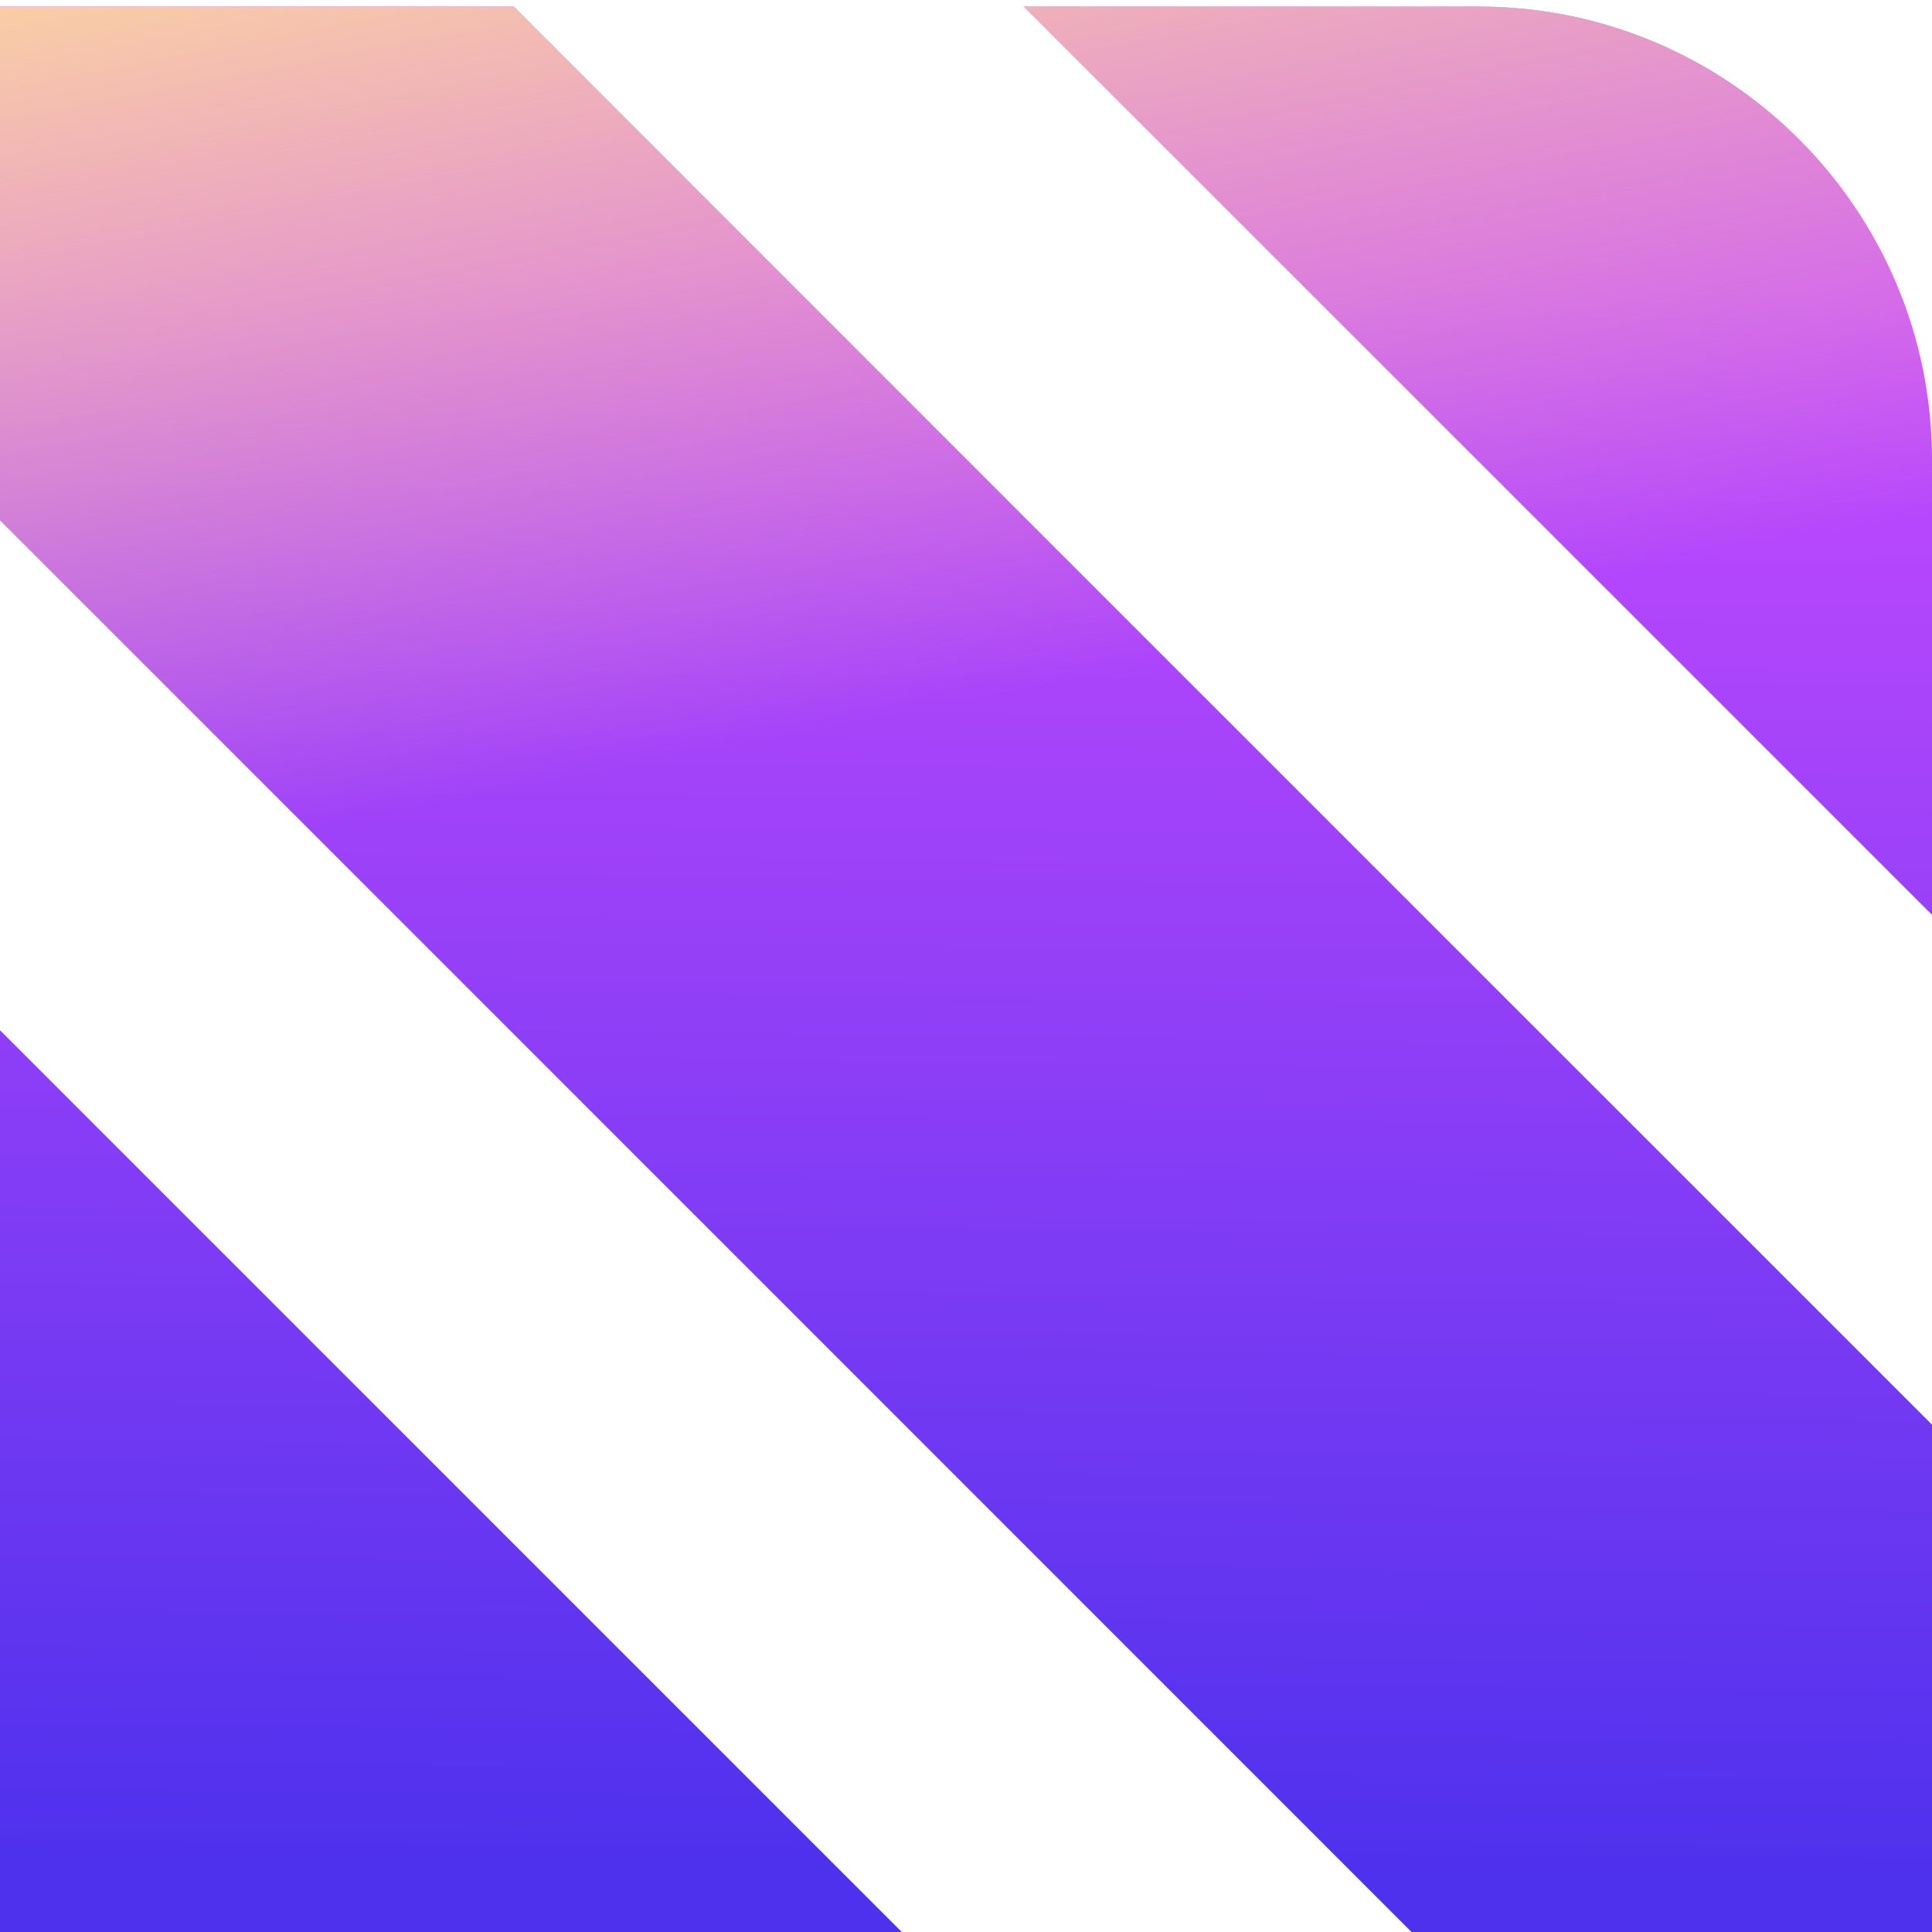 <svg width="120" height="120" viewBox="0 0 120 120" fill="none" xmlns="http://www.w3.org/2000/svg" class="wsc-svg-logo-reelmate-ai-square">
<g clip-path="url(#reelmate-ai-square-clip0_10315_1618)">
<g filter="url(#reelmate-ai-square-filter0_i_10315_1618)">
<path d="M91.831 0H63.583L120 56.417V28.169C120 12.618 107.393 0 91.831 0Z" fill="url(#reelmate-ai-square-paint0_linear_10315_1618)"/>
<path d="M91.831 0H63.583L120 56.417V28.169C120 12.618 107.393 0 91.831 0Z" fill="url(#reelmate-ai-square-paint1_linear_10315_1618)"/>
<path d="M0 120H56.417L0 63.583V120Z" fill="url(#reelmate-ai-square-paint2_linear_10315_1618)"/>
<path d="M0 120H56.417L0 63.583V120Z" fill="url(#reelmate-ai-square-paint3_linear_10315_1618)"/>
<path d="M0 0V31.909L88.08 120H120V88.08L31.909 0H0Z" fill="url(#reelmate-ai-square-paint4_linear_10315_1618)"/>
<path d="M0 0V31.909L88.08 120H120V88.08L31.909 0H0Z" fill="url(#reelmate-ai-square-paint5_linear_10315_1618)"/>
</g>
</g>
<defs>
<filter id="reelmate-ai-square-filter0_i_10315_1618" x="0" y="0" width="120" height="120.407" filterUnits="userSpaceOnUse" color-interpolation-filters="sRGB">
<feFlood flood-opacity="0" result="BackgroundImageFix"/>
<feBlend mode="normal" in="SourceGraphic" in2="BackgroundImageFix" result="shape"/>
<feColorMatrix in="SourceAlpha" type="matrix" values="0 0 0 0 0 0 0 0 0 0 0 0 0 0 0 0 0 0 127 0" result="hardAlpha"/>
<feOffset dy="0.407"/>
<feGaussianBlur stdDeviation="0.611"/>
<feComposite in2="hardAlpha" operator="arithmetic" k2="-1" k3="1"/>
<feColorMatrix type="matrix" values="0 0 0 0 1 0 0 0 0 1 0 0 0 0 1 0 0 0 0.25 0"/>
<feBlend mode="normal" in2="shape" result="effect1_innerShadow_10315_1618"/>
</filter>
<linearGradient id="reelmate-ai-square-paint0_linear_10315_1618" x1="20" y1="16.562" x2="19.003" y2="115.238" gradientUnits="userSpaceOnUse">
<stop stop-color="#C94BFF"/>
<stop offset="1" stop-color="#4E31ED"/>
</linearGradient>
<linearGradient id="reelmate-ai-square-paint1_linear_10315_1618" x1="38.462" y1="47.368" x2="27.079" y2="-11.232" gradientUnits="userSpaceOnUse">
<stop stop-color="#FFDC9C" stop-opacity="0"/>
<stop offset="1" stop-color="#FFDC9C"/>
</linearGradient>
<linearGradient id="reelmate-ai-square-paint2_linear_10315_1618" x1="20" y1="16.562" x2="19.003" y2="115.238" gradientUnits="userSpaceOnUse">
<stop stop-color="#C94BFF"/>
<stop offset="1" stop-color="#4E31ED"/>
</linearGradient>
<linearGradient id="reelmate-ai-square-paint3_linear_10315_1618" x1="38.462" y1="47.368" x2="27.079" y2="-11.232" gradientUnits="userSpaceOnUse">
<stop stop-color="#FFDC9C" stop-opacity="0"/>
<stop offset="1" stop-color="#FFDC9C"/>
</linearGradient>
<linearGradient id="reelmate-ai-square-paint4_linear_10315_1618" x1="20" y1="16.562" x2="19.003" y2="115.238" gradientUnits="userSpaceOnUse">
<stop stop-color="#C94BFF"/>
<stop offset="1" stop-color="#4E31ED"/>
</linearGradient>
<linearGradient id="reelmate-ai-square-paint5_linear_10315_1618" x1="38.462" y1="47.368" x2="27.079" y2="-11.232" gradientUnits="userSpaceOnUse">
<stop stop-color="#FFDC9C" stop-opacity="0"/>
<stop offset="1" stop-color="#FFDC9C"/>
</linearGradient>
<clipPath id="reelmate-ai-square-clip0_10315_1618">
<rect width="120" height="120" fill="white"/>
</clipPath>
</defs>
</svg>
